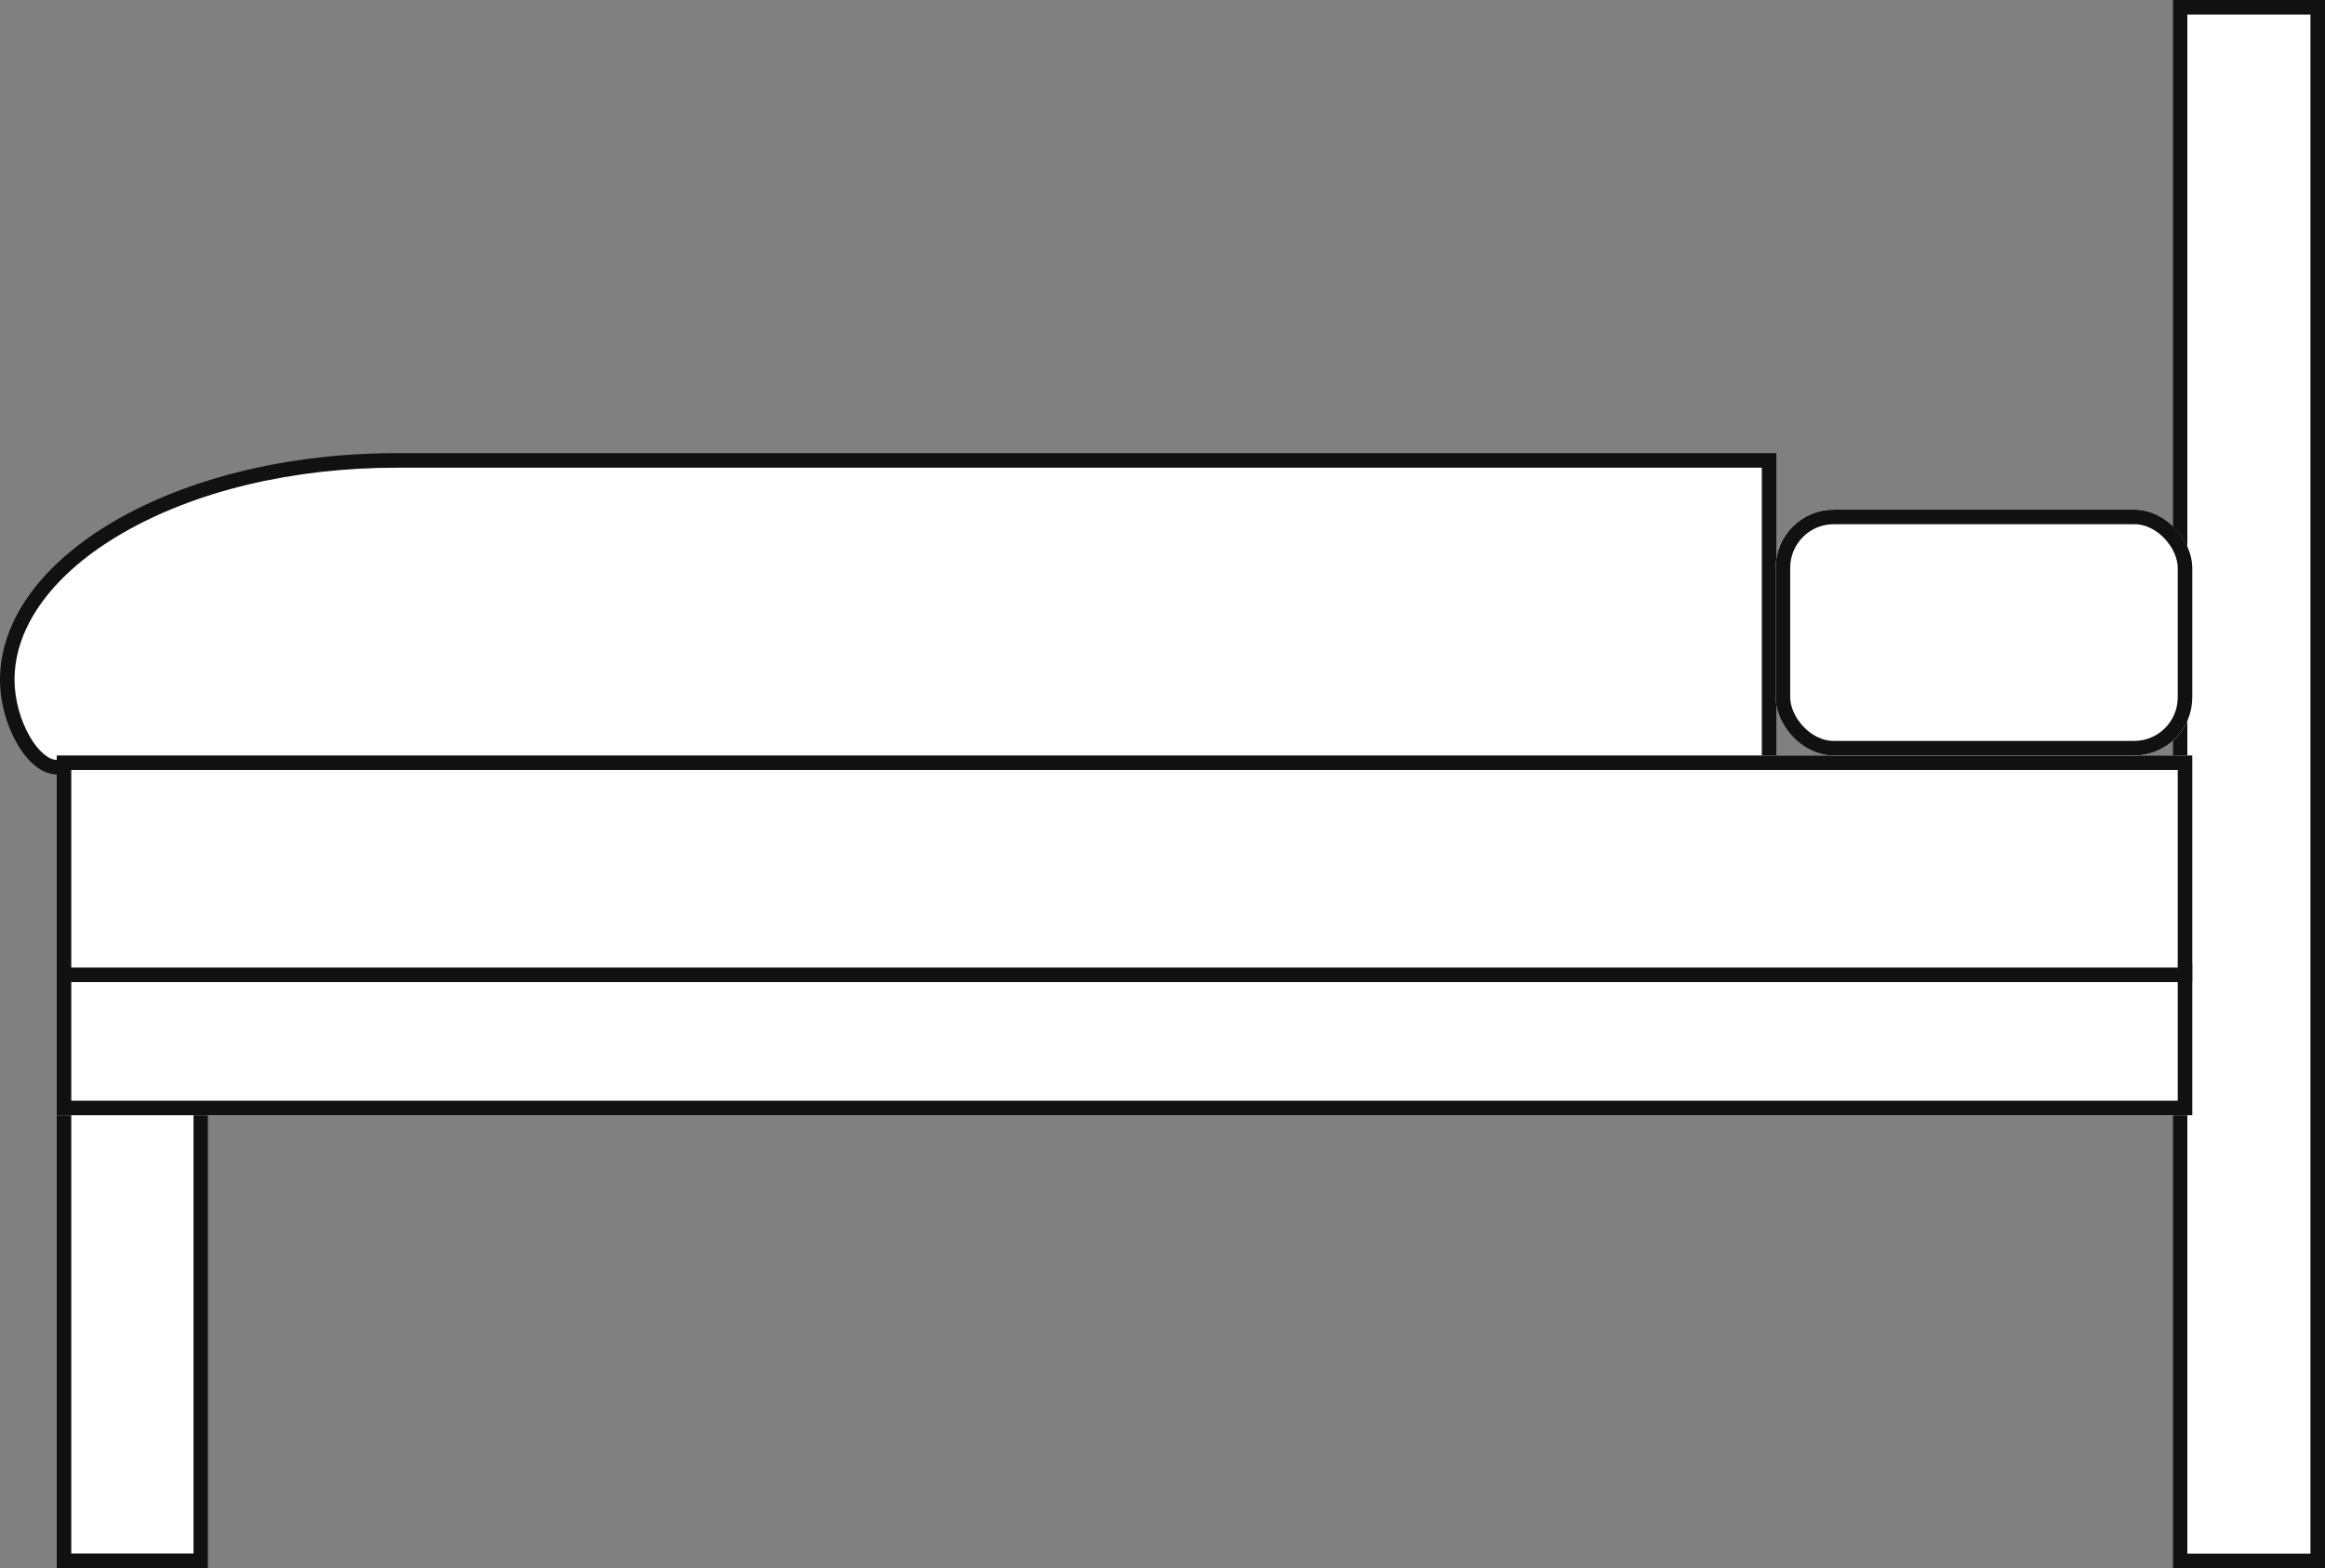 <svg xmlns="http://www.w3.org/2000/svg" width="159.943" height="107.88" viewBox="0 0 159.943 107.88">
  <rect x="0" y="0" width="159.943" height="107.88" fill="#808080" stroke="none"/>
  <g id="ico_bed" transform="translate(-130.687 -9000.5)">
    <g id="長方形_556" data-name="長方形 556" transform="translate(280.16 9000.5)" fill="#fff" stroke="#111" stroke-width="1">
      <rect width="10.47" height="107.88" stroke="none"/>
      <rect x="0.5" y="0.5" width="9.47" height="106.88" fill="none"/>
    </g>
    <g id="シェイプ_561" data-name="シェイプ 561" fill="#fff">
      <path d="M 252.387 9053.273 L 134.587 9053.273 C 132.934 9053.273 131.187 9050.189 131.187 9047.274 C 131.187 9045.321 131.865 9043.407 133.203 9041.586 C 134.526 9039.785 136.426 9038.159 138.849 9036.754 C 143.941 9033.8 150.738 9032.173 157.987 9032.173 L 252.387 9032.173 L 252.387 9053.273 Z" stroke="none"/>
      <path d="M 251.887 9052.773 L 251.887 9032.673 L 157.987 9032.673 C 150.825 9032.673 144.117 9034.275 139.1 9037.186 C 136.736 9038.557 134.888 9040.137 133.606 9041.882 C 132.333 9043.616 131.687 9045.431 131.687 9047.274 C 131.687 9048.58 132.079 9050.036 132.736 9051.17 C 133.309 9052.159 134.018 9052.773 134.587 9052.773 L 251.887 9052.773 M 252.887 9053.773 C 252.887 9053.773 136.068 9053.773 134.587 9053.773 C 132.543 9053.773 130.687 9050.334 130.687 9047.274 C 130.687 9038.867 142.684 9031.673 157.987 9031.673 C 173.289 9031.673 252.887 9031.673 252.887 9031.673 L 252.887 9053.773 Z" stroke="none" fill="#111"/>
    </g>
    <g id="長方形_556-2" data-name="長方形 556" transform="translate(134.59 9075.87)" fill="#fff" stroke="#111" stroke-width="1">
      <rect width="10.41" height="32.5" stroke="none"/>
      <rect x="0.5" y="0.5" width="9.41" height="31.5" fill="none"/>
    </g>
    <g id="長方形_556-3" data-name="長方形 556" transform="translate(134.59 9066.78)" fill="#fff" stroke="#111" stroke-width="1">
      <rect width="146.91" height="10.44" stroke="none"/>
      <rect x="0.5" y="0.5" width="145.91" height="9.44" fill="none"/>
    </g>
    <g id="長方形_556-4" data-name="長方形 556" transform="translate(134.59 9052.47)" fill="#fff" stroke="#111" stroke-width="1">
      <rect width="146.91" height="15.59" stroke="none"/>
      <rect x="0.5" y="0.5" width="145.91" height="14.59" fill="none"/>
    </g>
    <g id="角丸長方形_560" data-name="角丸長方形 560" transform="translate(252.84 9035.56)" fill="#fff" stroke="#111" stroke-width="1">
      <rect width="28.66" height="16.91" rx="4" stroke="none"/>
      <rect x="0.5" y="0.5" width="27.66" height="15.91" rx="3.5" fill="none"/>
    </g>
  </g>
</svg>
